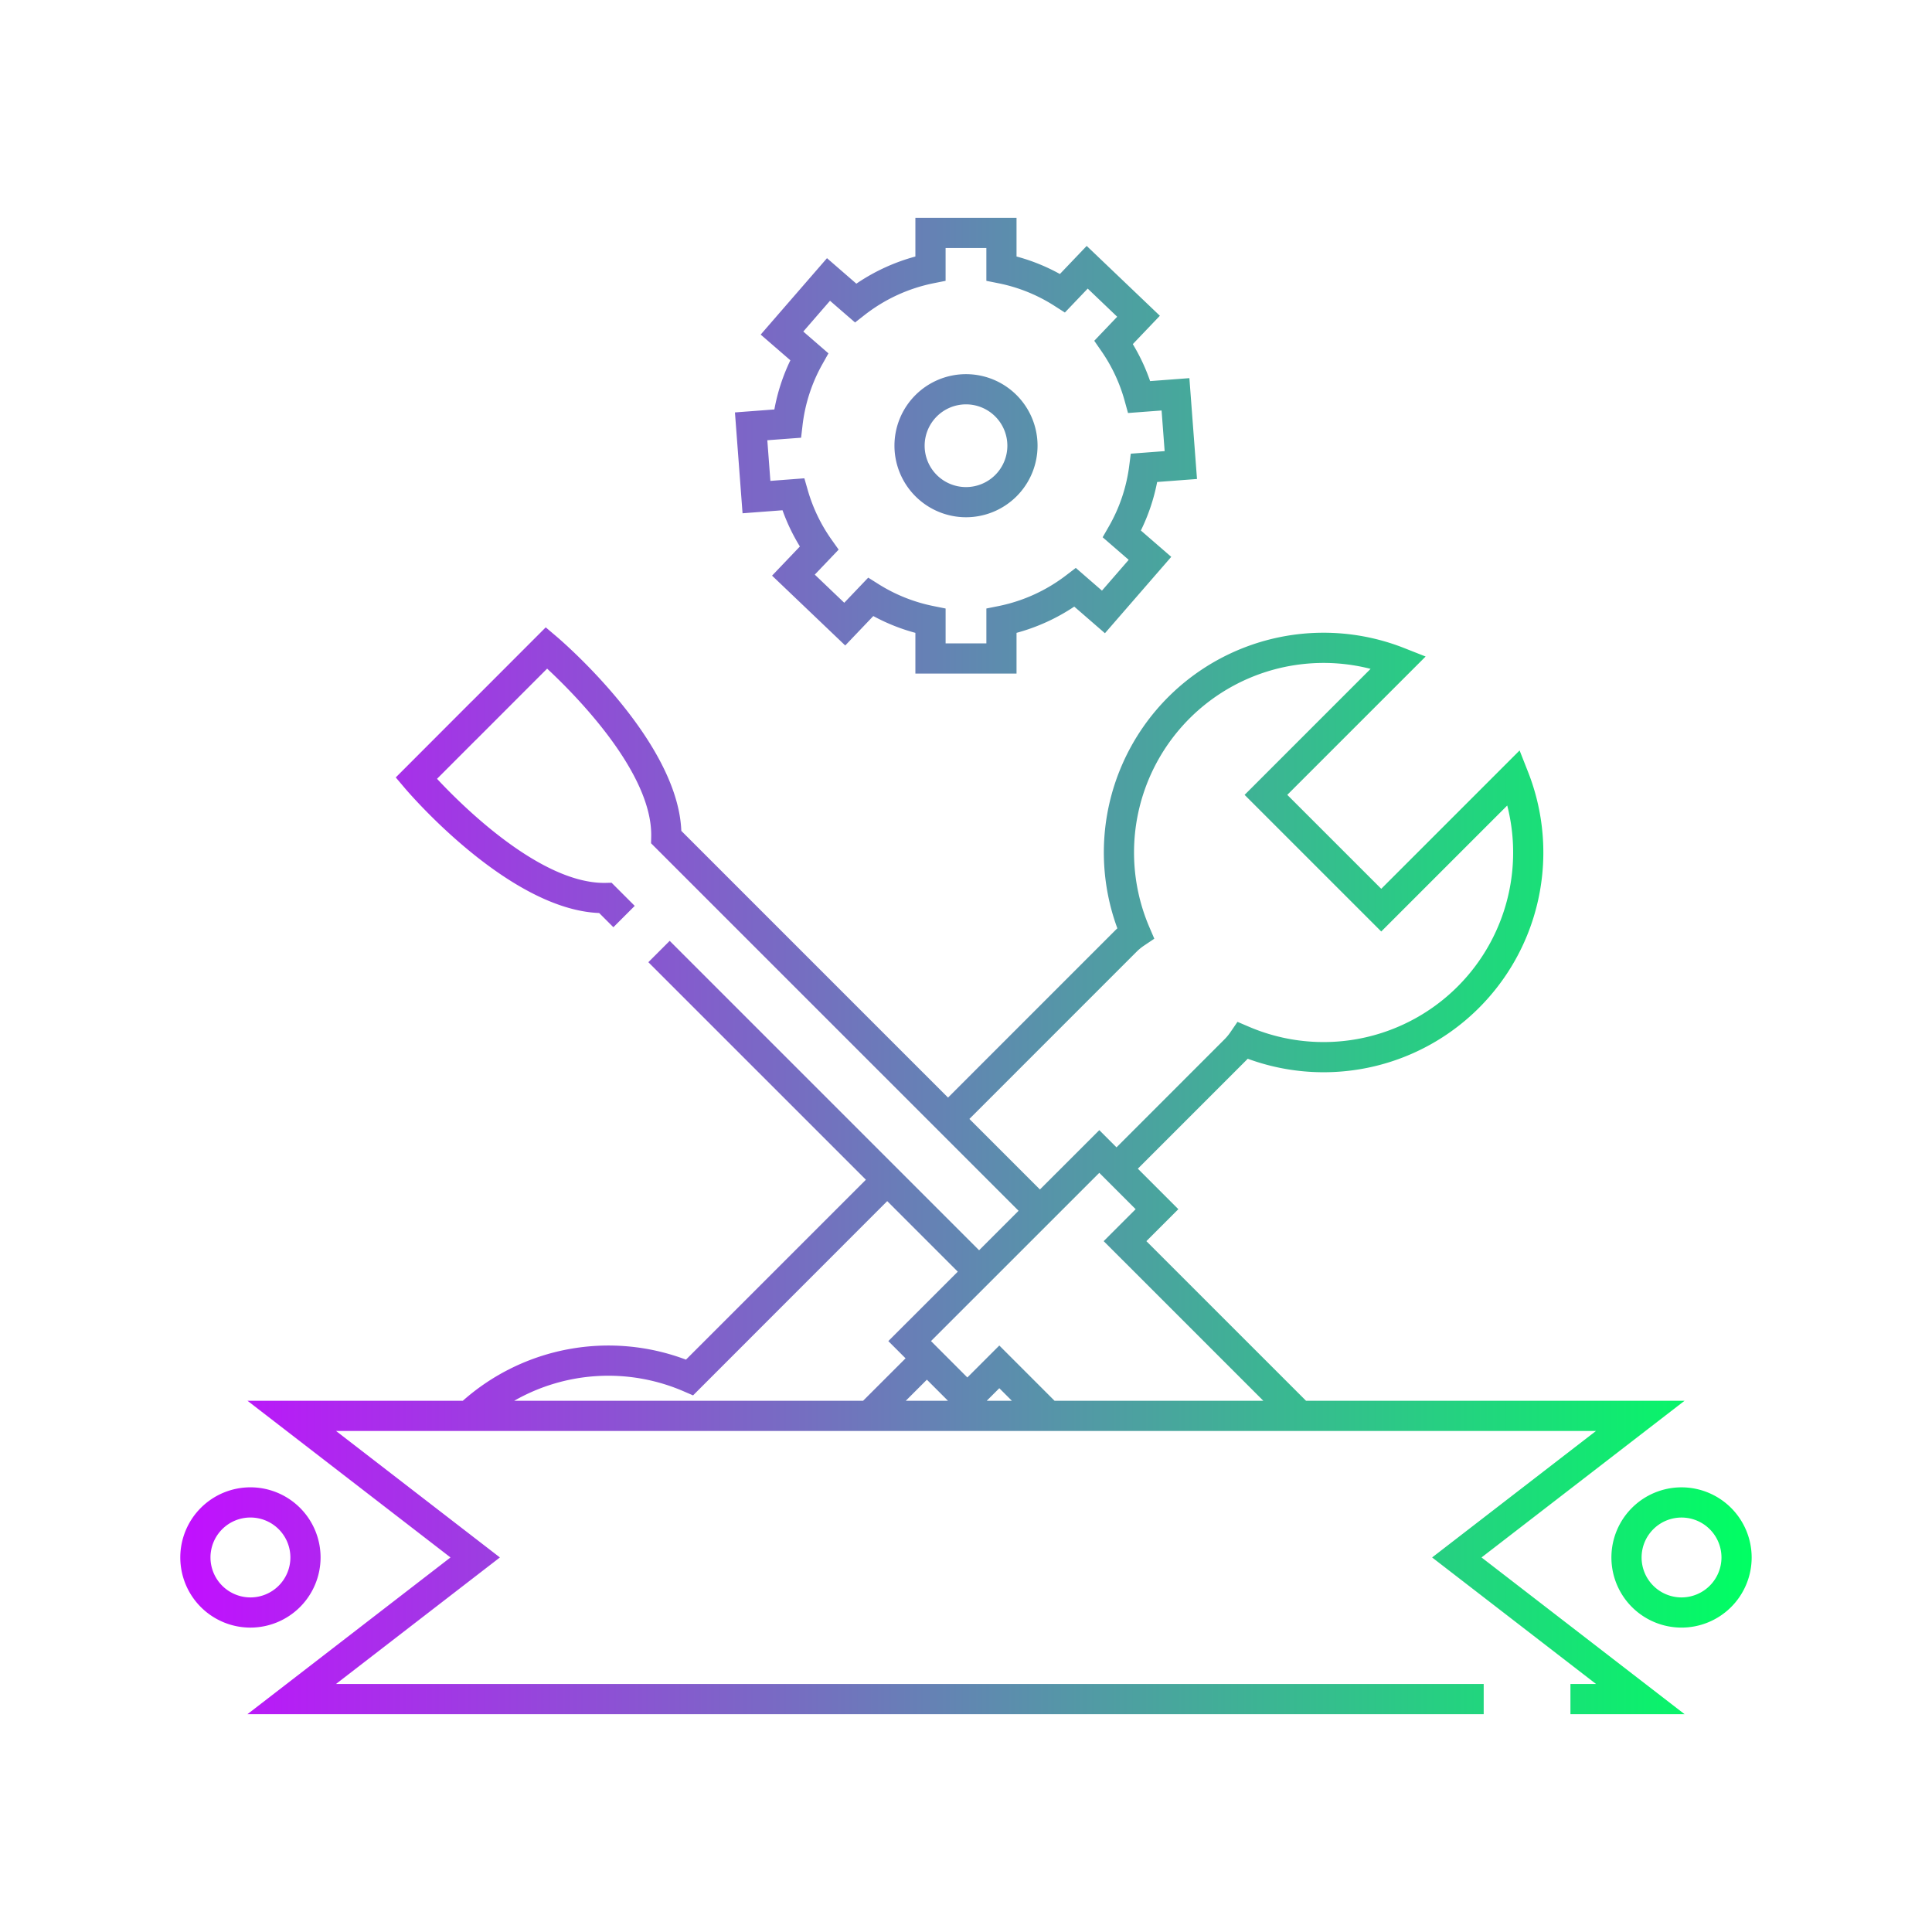 <svg xmlns:xlink="http://www.w3.org/1999/xlink" xmlns="http://www.w3.org/2000/svg" width="512" viewBox="0 0 128 128" height="512"><linearGradient y2="64" y1="64" x2="116.054" x1="11.946" gradientUnits="userSpaceOnUse" id="linear-gradient"><stop stop-color="#c20fff" offset="0"></stop><stop stop-color="#00ff63" offset="1"></stop></linearGradient><g data-name="19" id="_19"><path fill="url(#linear-gradient)" d="m111.604 92.806h-25.075l-10.578-10.577 2.117-2.117-2.683-2.683 7.15-7.151c.044-.044.088-.089.13-.134a14.56 14.56 0 0 0 18.571-19.005l-.559-1.42-9.166 9.166-6.225-6.224 9.165-9.165-1.419-.56a14.557 14.557 0 0 0 -19.004 18.568q-.07.064-.138.132l-11.081 11.082-17.67-17.671c-.235-6.002-7.944-12.603-8.28-12.887l-.703-.596-4.897 4.902-.003-.002-5.036 5.043.595.702c.284.336 6.883 8.043 12.882 8.281l.941.941 1.414-1.414-1.533-1.533-.427.01c-4.241.052-9.387-5.015-11.137-6.896l2.557-2.561.002.002 4.735-4.74c1.883 1.752 6.995 6.907 6.895 11.141l-.01.428 24.349 24.35-2.615 2.615-20.499-20.499-1.414 1.414 14.412 14.412-11.92 11.92a14.552 14.552 0 0 0 -14.783 2.724h-14.268l13.451 10.381-13.451 10.382h81.903v-2h-76.038l10.859-8.382-10.859-8.381h83.479l-10.859 8.381 10.859 8.382h-1.694v2h7.56l-13.451-10.382zm-47.38-18.673 11.076-11.077a3.332 3.332 0 0 1 .488-.402l.688-.462-.326-.762a12.557 12.557 0 0 1 14.655-17.116l-8.347 8.348 9.053 9.052 8.347-8.347a12.559 12.559 0 0 1 -17.116 14.656l-.756-.323-.463.678a3.425 3.425 0 0 1 -.402.486l-7.15 7.151-1.14-1.14-3.933 3.932zm-7.043 18.673h-23.116a12.562 12.562 0 0 1 11.228-.628l.624.27 12.864-12.871 4.674 4.674-4.601 4.6 1.142 1.142zm2.828 0 1.399-1.399 1.399 1.399zm5.364 0 .834-.834.834.834zm4.495 0-3.661-3.662-2.117 2.117-2.409-2.411 11.149-11.147 2.409 2.409-2.117 2.117 10.578 10.577zm-48.629 10.381a4.647 4.647 0 1 0 -4.647 4.646 4.652 4.652 0 0 0 4.647-4.646zm-7.294 0a2.647 2.647 0 1 1 2.646 2.646 2.65 2.65 0 0 1 -2.646-2.646zm97.461-4.647a4.646 4.646 0 1 0 4.646 4.646 4.652 4.652 0 0 0 -4.646-4.646zm0 7.293a2.646 2.646 0 1 1 2.646-2.646 2.65 2.65 0 0 1 -2.646 2.646zm-62.714-78.509.504 6.682 2.648-.2a12.791 12.791 0 0 0 1.151 2.4l-1.844 1.932 4.848 4.627 1.86-1.95a12.758 12.758 0 0 0 2.788 1.113v2.699h6.701v-2.699a12.985 12.985 0 0 0 3.824-1.739l2.033 1.764 4.393-5.06-2.013-1.746a12.793 12.793 0 0 0 1.079-3.214l2.64-.199-.504-6.681-2.602.196a12.841 12.841 0 0 0 -1.147-2.45l1.793-1.879-4.848-4.627-1.775 1.861a12.753 12.753 0 0 0 -2.873-1.16v-2.562h-6.701v2.563a12.961 12.961 0 0 0 -3.911 1.799l-1.946-1.689-4.393 5.062 1.967 1.704a12.775 12.775 0 0 0 -1.06 3.256zm4.382 1.676.096-.82a10.801 10.801 0 0 1 1.318-4.058l.399-.711-1.667-1.445 1.77-2.04 1.658 1.439.649-.507a10.934 10.934 0 0 1 4.547-2.091l.804-.161v-2.175h2.701v2.175l.804.161a10.785 10.785 0 0 1 3.705 1.496l.693.443 1.513-1.586 1.953 1.865-1.52 1.593.465.671a10.841 10.841 0 0 1 1.553 3.32l.219.794 2.224-.167.203 2.692-2.244.17-.104.808a10.791 10.791 0 0 1 -1.35 4.015l-.41.714 1.725 1.496-1.77 2.04-1.735-1.506-.647.496a10.914 10.914 0 0 1 -4.472 2.033l-.804.161v2.311h-2.701v-2.31l-.803-.162a10.837 10.837 0 0 1 -3.633-1.449l-.691-.435-1.588 1.665-1.953-1.865 1.581-1.656-.476-.672a10.831 10.831 0 0 1 -1.57-3.271l-.225-.782-2.251.171-.203-2.693zm10.925 5.269a4.74 4.74 0 1 0 -4.739-4.74 4.745 4.745 0 0 0 4.739 4.74zm0-7.479a2.74 2.74 0 1 1 -2.739 2.739 2.742 2.742 0 0 1 2.739-2.739z"></path></g></svg>